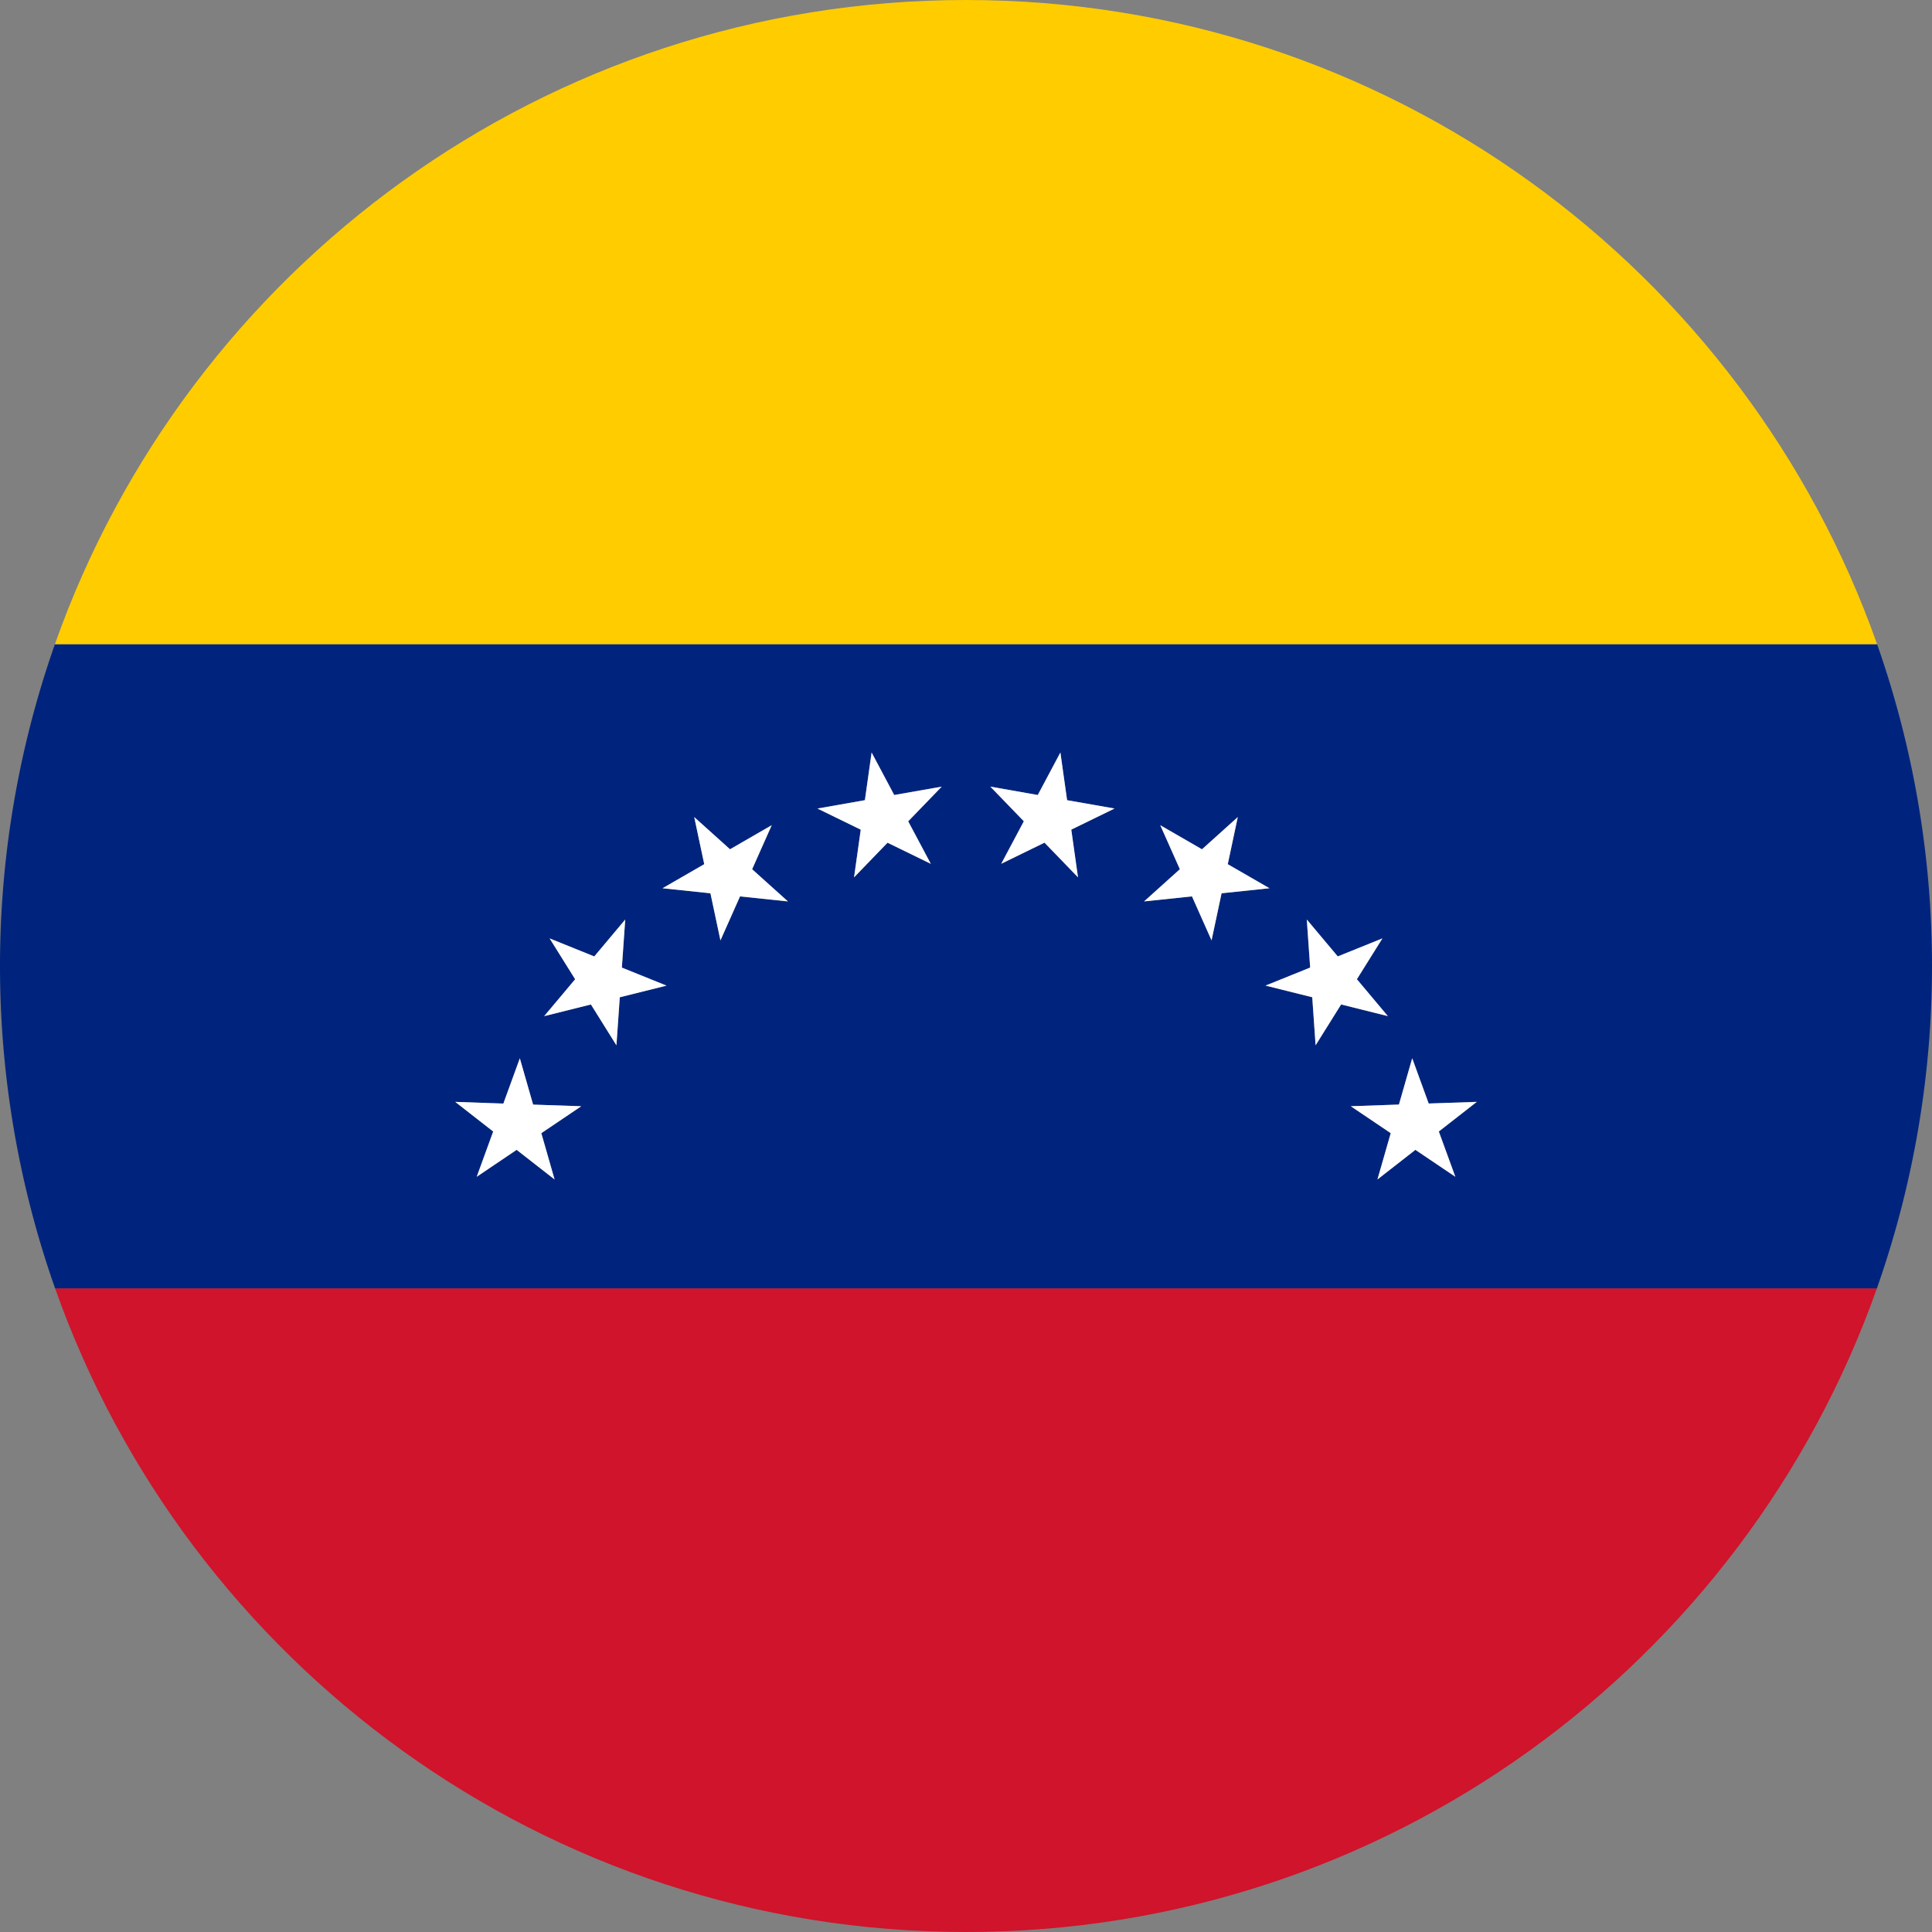 <svg xmlns="http://www.w3.org/2000/svg" viewBox="0 0 3000 3000"><rect x="0" y="0" width="3000" height="3000" fill="#808080" stroke="none"/><defs><style>.cls-1{fill:#cf142b;}.cls-2{fill:#00247d;}.cls-3{fill:#fc0;}.cls-4{fill:#fff;}</style></defs><g id="Layer_2" data-name="Layer 2"><g id="Venezuela_Round_Flag" data-name="Venezuela Round Flag"><g id="Layer_4" data-name="Layer 4"><path class="cls-1" d="M85.56,2000.57H2914.44C2708.36,2582.87,2152.9,3000,1500,3000S291.64,2582.87,85.56,2000.57Z"/></g><g id="Layer_3" data-name="Layer 3"><path class="cls-2" d="M2914.74,1000.29H85.26a1507.05,1507.05,0,0,0,.3,1000.28H2914.44a1507.05,1507.05,0,0,0,.3-1000.28ZM861.16,1831.53l-58.92-46-62,41.82L765.82,1757l-58.93-46,74.73,2.61,25.58-70.27,20.61,71.89,74.74,2.61-62,41.81Zm101.25-283-5.21,74.6-39.63-63.42L845,1577.85l48.07-57.29-39.63-63.42,69.33,28,48.07-57.29-5.21,74.6,69.33,28Zm186.7-156.66-30.41,68.32-15.55-73.15-74.37-7.82,64.76-37.39L1078,1268.73l55.58,50,64.76-37.39-30.42,68.32,55.58,50Zm296.24-50.57h0l-67.21-32.79-52,53.8,10.41-74.06-67.21-32.78,73.64-13,10.41-74.06,35.11,66,73.64-13-52,53.8Zm228.46,21-52-53.8-67.21,32.79h0l35.11-66-52-53.8,73.64,13,35.11-66,10.41,74.06,73.64,13-67.21,32.78Zm207.49,97.88-30.41-68.32-74.38,7.82,55.58-50-30.42-68.32,64.76,37.39,55.58-50-15.55,73.14,64.76,37.39-74.37,7.82Zm161.5,162.94-5.21-74.6L1965,1530.48l69.33-28-5.21-74.6,48.07,57.29,69.33-28h0l-39.63,63.42,48.07,57.29-72.56-18.1Zm217,204.14-62-41.82-58.92,46,20.61-71.89-62-41.81,74.74-2.61,20.61-71.89,25.58,70.27,74.73-2.61-58.92,46Z"/></g><g id="Layer_2-2" data-name="Layer 2"><path class="cls-3" d="M2914.74,1000.29H85.26C291.09,417.54,846.78,0,1500,0S2708.91,417.54,2914.74,1000.29Z"/></g><g id="Layer_1-2" data-name="Layer 1"><path class="cls-4" d="M1971.22,1379.26l-74.37,7.82-15.55,73.15-30.41-68.32-74.38,7.82,55.58-50-30.42-68.32,64.76,37.39,55.58-50-15.55,73.14ZM1657,1242.53l-10.41-74.06-35.11,66-73.64-13,52,53.8-35.11,66h0l67.21-32.79,52,53.8-10.41-74.06,67.21-32.78Zm450,278,39.63-63.42h0l-69.33,28-48.07-57.29,5.21,74.6-69.33,28,72.56,18.09,5.21,74.6,39.63-63.42,72.56,18.1Zm111.46,193-25.58-70.27-20.61,71.89-74.74,2.61,62,41.81-20.61,71.89,58.92-46,62,41.82L2234.19,1757l58.92-46ZM1198.33,1281.37l-64.76,37.39-55.58-50,15.55,73.14-64.76,37.39,74.37,7.82,15.55,73.15,30.41-68.32,74.38,7.82-55.58-50Zm-227.48,146.5-48.07,57.29-69.33-28,39.63,63.42L845,1577.85l72.56-18.1,39.63,63.42,5.21-74.6,72.56-18.09-69.33-28Zm417.7-193.37-35.11-66L1343,1242.53l-73.64,13,67.21,32.78-10.41,74.06,52-53.8,67.21,32.79h0l-35.11-66,52-53.8ZM827.81,1715.22l-20.61-71.89-25.58,70.27L706.89,1711l58.93,46-25.58,70.28,62-41.82,58.92,46-20.61-71.89,62-41.81Z"/></g></g></g></svg>